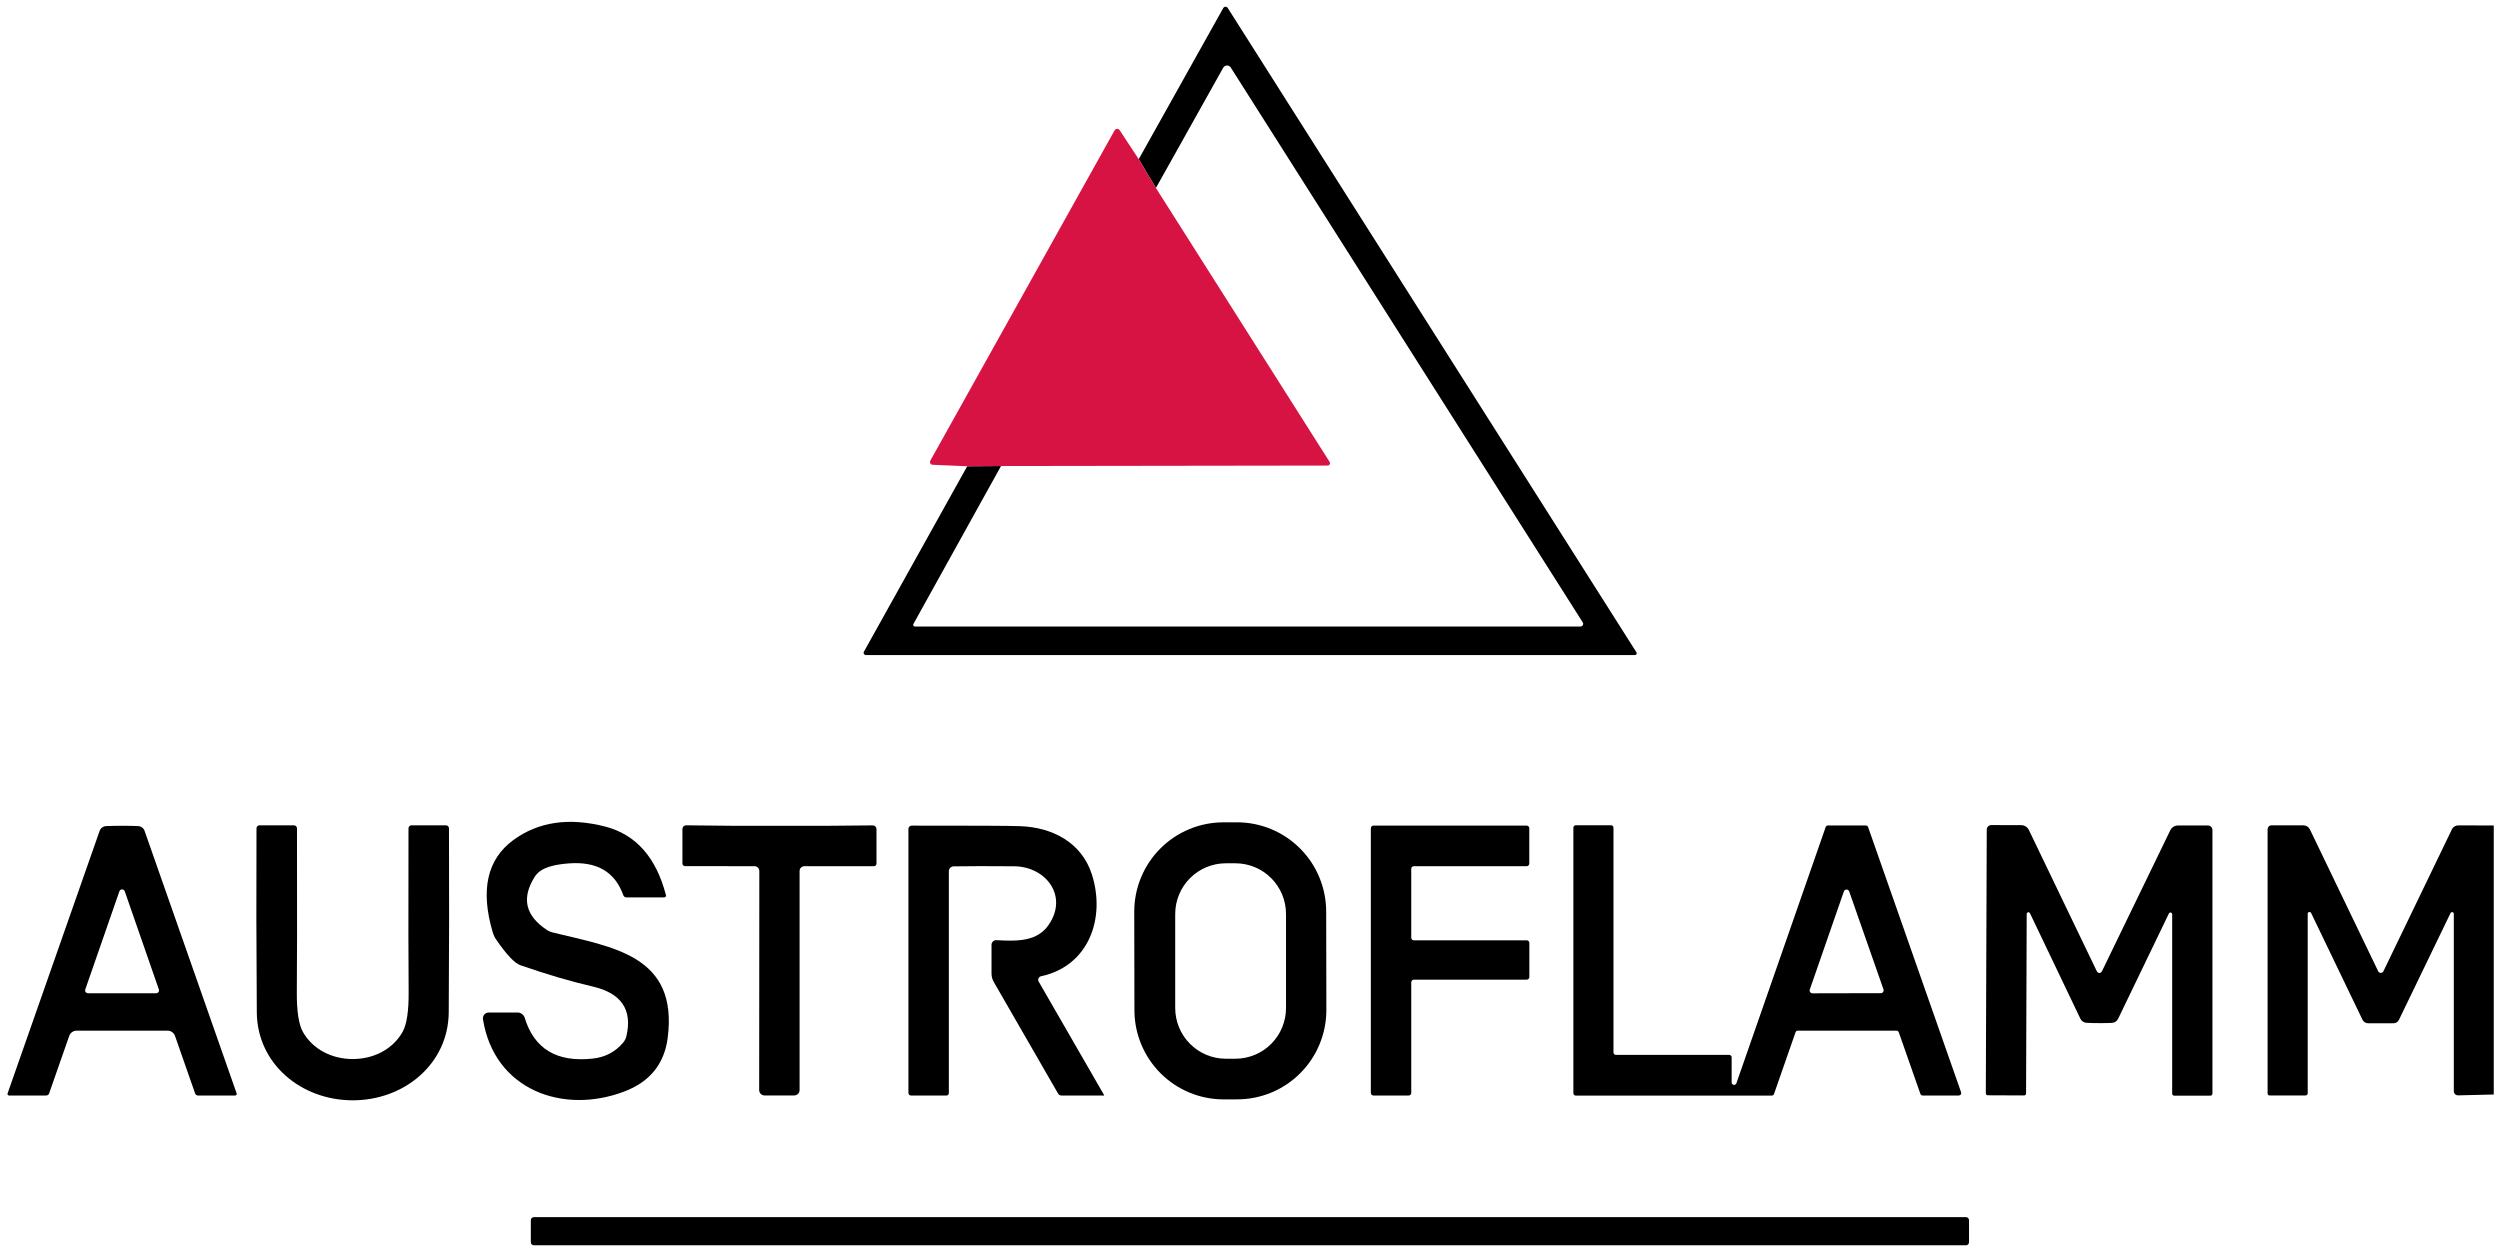 <svg xmlns="http://www.w3.org/2000/svg" width="200" height="100" viewBox="0 0 200 100" fill="none"><g clip-path="url(#clip0_4004_166)"><path d="M77.376 37.302L80.081 37.283L73.069 49.925C73.058 49.944 73.053 49.967 73.053 49.989C73.053 50.012 73.06 50.034 73.071 50.054C73.082 50.073 73.099 50.09 73.118 50.101C73.137 50.113 73.159 50.119 73.182 50.12H126.435C126.474 50.12 126.513 50.111 126.547 50.091C126.581 50.071 126.608 50.043 126.627 50.008C126.646 49.974 126.655 49.935 126.653 49.896C126.651 49.857 126.639 49.819 126.617 49.786L98.462 5.403C98.43 5.351 98.385 5.309 98.331 5.28C98.278 5.251 98.218 5.237 98.157 5.238C98.096 5.239 98.037 5.256 97.985 5.287C97.933 5.318 97.889 5.362 97.859 5.415L92.473 15.038L91.098 12.736L97.859 0.648C97.876 0.616 97.902 0.589 97.932 0.57C97.963 0.551 97.998 0.54 98.035 0.538C98.071 0.537 98.107 0.545 98.139 0.562C98.171 0.579 98.198 0.605 98.217 0.635L130.917 52.189C130.931 52.21 130.939 52.234 130.939 52.26C130.94 52.285 130.934 52.31 130.922 52.332C130.91 52.354 130.892 52.372 130.87 52.384C130.848 52.397 130.823 52.403 130.798 52.403H69.259C69.229 52.402 69.2 52.393 69.174 52.378C69.148 52.363 69.127 52.341 69.112 52.315C69.097 52.29 69.088 52.26 69.088 52.231C69.087 52.201 69.094 52.171 69.108 52.145L77.376 37.302Z" fill="black"></path><path d="M91.098 12.736L92.473 15.038L106.372 36.956C106.39 36.984 106.4 37.017 106.401 37.05C106.402 37.084 106.394 37.117 106.378 37.147C106.362 37.176 106.338 37.201 106.31 37.218C106.281 37.236 106.248 37.245 106.215 37.245L80.081 37.283L77.376 37.302L74.607 37.182C74.57 37.181 74.533 37.169 74.501 37.15C74.47 37.13 74.443 37.102 74.425 37.07C74.407 37.037 74.397 37 74.397 36.962C74.397 36.925 74.407 36.888 74.425 36.855L89.165 10.434C89.184 10.398 89.213 10.367 89.248 10.345C89.283 10.323 89.323 10.311 89.364 10.309C89.405 10.307 89.445 10.316 89.482 10.335C89.519 10.353 89.55 10.381 89.573 10.415L91.098 12.736Z" fill="#D71344"></path><path d="M39.095 81H41.405C41.532 81 41.656 81.04 41.758 81.116C41.861 81.192 41.937 81.299 41.976 81.421C42.734 83.916 44.55 85.004 47.425 84.686C48.408 84.581 49.214 84.159 49.842 83.421C49.978 83.264 50.073 83.074 50.118 82.868C50.599 80.772 49.702 79.457 47.425 78.924C45.638 78.509 43.709 77.941 41.637 77.22C41.168 77.057 40.522 76.373 39.697 75.17C39.572 74.987 39.477 74.785 39.415 74.572C38.423 71.206 38.969 68.753 41.053 67.214C43.062 65.738 45.523 65.377 48.436 66.132C50.88 66.769 52.493 68.595 53.276 71.61C53.282 71.631 53.282 71.654 53.278 71.675C53.274 71.697 53.265 71.718 53.251 71.735C53.238 71.753 53.221 71.767 53.201 71.777C53.181 71.787 53.16 71.792 53.138 71.793H50.112C50.058 71.792 50.006 71.776 49.962 71.745C49.918 71.715 49.885 71.672 49.867 71.623C49.21 69.761 47.768 68.91 45.542 69.069C44.458 69.145 43.681 69.35 43.213 69.686C43.039 69.81 42.889 69.968 42.773 70.151C41.706 71.841 42.026 73.252 43.734 74.384C43.887 74.487 44.06 74.562 44.242 74.604C49.032 75.78 54.274 76.428 53.414 83.044C53.142 85.115 51.991 86.539 49.961 87.314C45.065 89.189 39.54 87.214 38.636 81.535C38.627 81.469 38.631 81.401 38.649 81.337C38.668 81.272 38.7 81.213 38.743 81.162C38.787 81.112 38.841 81.071 38.901 81.043C38.962 81.015 39.028 81 39.095 81Z" fill="black"></path><path d="M106.109 80.792C106.11 81.73 105.928 82.659 105.571 83.527C105.214 84.394 104.69 85.183 104.029 85.847C103.368 86.512 102.583 87.04 101.718 87.4C100.853 87.761 99.926 87.947 98.99 87.949L97.897 87.951C96.961 87.952 96.033 87.769 95.168 87.412C94.302 87.054 93.515 86.529 92.851 85.867C92.188 85.205 91.661 84.418 91.301 83.552C90.941 82.685 90.755 81.757 90.754 80.818L90.74 72.944C90.738 72.006 90.921 71.077 91.278 70.209C91.635 69.342 92.159 68.553 92.82 67.889C93.481 67.224 94.266 66.696 95.131 66.336C95.995 65.975 96.922 65.789 97.859 65.787L98.951 65.785C99.888 65.784 100.815 65.967 101.681 66.324C102.547 66.682 103.334 67.207 103.997 67.869C104.661 68.531 105.188 69.318 105.547 70.184C105.907 71.05 106.093 71.979 106.095 72.917L106.109 80.792ZM102.881 73.12C102.881 72.044 102.455 71.012 101.696 70.251C100.936 69.49 99.906 69.063 98.832 69.063H98.067C96.993 69.063 95.963 69.49 95.203 70.251C94.444 71.012 94.017 72.044 94.017 73.12V80.641C94.017 81.717 94.444 82.749 95.203 83.51C95.963 84.271 96.993 84.698 98.067 84.698H98.832C99.906 84.698 100.936 84.271 101.696 83.51C102.455 82.749 102.881 81.717 102.881 80.641V73.12Z" fill="black"></path><path d="M9.772 66.063C10.324 66.063 10.753 66.071 11.059 66.088C11.172 66.095 11.281 66.135 11.372 66.204C11.462 66.272 11.53 66.365 11.567 66.472L18.931 87.472C18.938 87.491 18.941 87.511 18.938 87.532C18.935 87.552 18.928 87.571 18.916 87.588C18.904 87.605 18.889 87.618 18.87 87.628C18.852 87.637 18.832 87.642 18.812 87.641H15.842C15.792 87.642 15.742 87.626 15.7 87.597C15.659 87.568 15.627 87.526 15.61 87.478L14.003 82.88C13.96 82.755 13.879 82.647 13.772 82.57C13.665 82.494 13.538 82.453 13.407 82.453C13.034 82.453 11.823 82.453 9.772 82.453C7.721 82.453 6.51 82.453 6.137 82.453C6.005 82.451 5.876 82.492 5.768 82.568C5.66 82.645 5.578 82.754 5.535 82.88L3.928 87.478C3.911 87.526 3.879 87.568 3.837 87.597C3.796 87.626 3.746 87.642 3.695 87.641H0.726C0.706 87.642 0.685 87.637 0.667 87.628C0.649 87.618 0.633 87.605 0.622 87.588C0.61 87.571 0.602 87.552 0.6 87.532C0.597 87.511 0.6 87.491 0.607 87.472L7.97 66.472C8.007 66.365 8.075 66.272 8.166 66.204C8.256 66.135 8.365 66.095 8.479 66.088C8.784 66.071 9.215 66.063 9.772 66.063ZM6.822 79.157C6.809 79.191 6.806 79.228 6.811 79.264C6.816 79.3 6.829 79.334 6.85 79.364C6.871 79.393 6.899 79.417 6.931 79.434C6.963 79.451 6.999 79.459 7.035 79.459H12.496C12.533 79.459 12.568 79.451 12.601 79.434C12.633 79.417 12.66 79.393 12.681 79.364C12.702 79.334 12.716 79.3 12.721 79.264C12.726 79.228 12.722 79.191 12.71 79.157L9.979 71.302C9.964 71.257 9.935 71.219 9.897 71.192C9.858 71.165 9.813 71.15 9.766 71.15C9.719 71.15 9.673 71.165 9.635 71.192C9.597 71.219 9.568 71.257 9.552 71.302L6.822 79.157Z" fill="black"></path><path d="M28.222 84.723C29.879 84.723 31.405 83.956 32.196 82.572C32.543 81.969 32.708 80.87 32.691 79.277C32.671 77.688 32.666 73.352 32.679 66.27C32.679 66.205 32.705 66.143 32.751 66.097C32.797 66.051 32.859 66.025 32.924 66.025H35.68C35.743 66.025 35.804 66.051 35.848 66.097C35.893 66.143 35.918 66.205 35.918 66.27C35.939 71.038 35.933 75.941 35.899 80.981C35.868 85.126 32.327 88.025 28.222 88.025C24.11 88.025 20.576 85.126 20.544 80.981C20.507 75.941 20.498 71.038 20.519 66.27C20.519 66.205 20.544 66.143 20.589 66.097C20.634 66.051 20.695 66.025 20.758 66.025H23.514C23.579 66.025 23.641 66.051 23.687 66.097C23.733 66.143 23.759 66.205 23.759 66.27C23.771 73.352 23.767 77.688 23.746 79.277C23.729 80.87 23.895 81.969 24.242 82.572C25.033 83.956 26.558 84.723 28.222 84.723Z" fill="black"></path><path d="M62.359 66.063C64.879 66.076 67.367 66.065 69.824 66.031C69.862 66.031 69.901 66.039 69.936 66.053C69.972 66.068 70.005 66.089 70.032 66.116C70.06 66.143 70.081 66.175 70.096 66.21C70.111 66.245 70.119 66.283 70.119 66.321V69.094C70.119 69.148 70.097 69.199 70.058 69.237C70.019 69.274 69.966 69.296 69.912 69.296H64.35C64.248 69.296 64.15 69.336 64.079 69.408C64.007 69.48 63.967 69.578 63.967 69.679V87.201C63.967 87.315 63.922 87.425 63.844 87.506C63.765 87.587 63.658 87.634 63.546 87.635C63.379 87.635 62.981 87.635 62.353 87.635C61.725 87.635 61.326 87.635 61.154 87.635C61.042 87.634 60.935 87.587 60.856 87.506C60.778 87.425 60.734 87.315 60.734 87.201L60.746 69.679C60.746 69.578 60.706 69.48 60.634 69.408C60.562 69.336 60.465 69.296 60.363 69.296L54.801 69.289C54.746 69.289 54.694 69.268 54.655 69.23C54.616 69.193 54.594 69.141 54.594 69.088V66.314C54.594 66.276 54.602 66.239 54.617 66.204C54.631 66.169 54.653 66.137 54.681 66.11C54.708 66.083 54.74 66.062 54.776 66.047C54.812 66.033 54.85 66.025 54.889 66.025C57.346 66.063 59.836 66.076 62.359 66.063Z" fill="black"></path><path d="M83.094 78.528L88.33 87.61C88.331 87.614 88.332 87.618 88.331 87.623C88.331 87.627 88.33 87.63 88.328 87.634C88.326 87.637 88.323 87.639 88.32 87.641C88.318 87.642 88.314 87.642 88.311 87.641H84.915C84.86 87.641 84.805 87.626 84.758 87.599C84.711 87.571 84.672 87.532 84.645 87.484L79.51 78.572C79.386 78.362 79.322 78.123 79.322 77.88V75.585C79.321 75.534 79.332 75.484 79.352 75.437C79.372 75.39 79.402 75.348 79.439 75.313C79.476 75.278 79.52 75.252 79.568 75.234C79.615 75.217 79.666 75.21 79.717 75.214C81.487 75.314 82.981 75.296 83.885 74C85.486 71.698 83.684 69.321 81.129 69.302C79.079 69.285 77.468 69.287 76.296 69.308C76.192 69.31 76.093 69.352 76.02 69.425C75.947 69.498 75.907 69.596 75.907 69.698V87.459C75.907 87.507 75.887 87.554 75.853 87.588C75.819 87.622 75.773 87.641 75.725 87.641H72.881C72.826 87.641 72.773 87.62 72.734 87.583C72.695 87.545 72.674 87.494 72.674 87.44V66.308C72.674 66.274 72.68 66.241 72.693 66.21C72.706 66.178 72.725 66.15 72.749 66.126C72.773 66.102 72.801 66.083 72.832 66.07C72.864 66.057 72.897 66.05 72.931 66.05C77.911 66.046 80.811 66.061 81.632 66.094C84.187 66.189 86.528 67.39 87.351 69.956C88.468 73.459 87.1 77.283 83.283 78.101C83.238 78.11 83.197 78.13 83.162 78.159C83.126 78.188 83.098 78.225 83.08 78.266C83.062 78.308 83.053 78.354 83.056 78.399C83.058 78.445 83.072 78.489 83.094 78.528Z" fill="black"></path><path d="M112.9 69.503V75.019C112.9 75.074 112.922 75.127 112.961 75.166C113 75.205 113.053 75.226 113.108 75.226H122.141C122.196 75.226 122.249 75.248 122.288 75.287C122.326 75.326 122.348 75.379 122.348 75.434V78.163C122.348 78.219 122.326 78.271 122.288 78.31C122.249 78.349 122.196 78.371 122.141 78.371H113.108C113.053 78.371 113 78.393 112.961 78.432C112.922 78.471 112.9 78.524 112.9 78.579V87.434C112.9 87.489 112.879 87.542 112.84 87.581C112.801 87.62 112.748 87.641 112.693 87.641H109.875C109.82 87.641 109.767 87.62 109.728 87.581C109.689 87.542 109.667 87.489 109.667 87.434V66.258C109.667 66.203 109.689 66.15 109.728 66.111C109.767 66.072 109.82 66.05 109.875 66.05H122.135C122.19 66.05 122.242 66.072 122.281 66.111C122.32 66.15 122.342 66.203 122.342 66.258V69.088C122.342 69.143 122.32 69.196 122.281 69.235C122.242 69.274 122.19 69.296 122.135 69.296H113.108C113.053 69.296 113 69.317 112.961 69.356C112.922 69.395 112.9 69.448 112.9 69.503Z" fill="black"></path><path d="M129.078 66.214V84.195C129.078 84.247 129.098 84.296 129.135 84.333C129.171 84.369 129.221 84.39 129.272 84.39H138.337C138.363 84.39 138.388 84.395 138.412 84.405C138.435 84.415 138.457 84.429 138.475 84.447C138.493 84.465 138.507 84.487 138.517 84.51C138.527 84.534 138.532 84.559 138.532 84.585V86.604C138.533 86.649 138.55 86.692 138.58 86.726C138.609 86.76 138.65 86.783 138.694 86.79C138.739 86.798 138.785 86.79 138.824 86.767C138.863 86.744 138.893 86.709 138.909 86.667L146.052 66.17C146.065 66.132 146.09 66.098 146.123 66.075C146.155 66.051 146.194 66.038 146.235 66.038H149.267C149.307 66.038 149.346 66.051 149.379 66.075C149.411 66.098 149.436 66.132 149.449 66.17L156.888 87.384C156.898 87.413 156.9 87.444 156.896 87.474C156.892 87.505 156.88 87.534 156.862 87.559C156.845 87.584 156.821 87.605 156.794 87.619C156.767 87.633 156.736 87.641 156.706 87.641H153.812C153.771 87.641 153.732 87.628 153.7 87.605C153.667 87.581 153.643 87.548 153.63 87.509L151.903 82.585C151.89 82.547 151.866 82.513 151.833 82.49C151.801 82.466 151.761 82.453 151.721 82.453H143.824C143.784 82.453 143.745 82.466 143.712 82.49C143.679 82.513 143.655 82.547 143.642 82.585L141.922 87.516C141.909 87.554 141.884 87.587 141.852 87.611C141.819 87.634 141.78 87.647 141.74 87.648H126.065C126.039 87.648 126.014 87.643 125.99 87.633C125.967 87.623 125.945 87.609 125.927 87.591C125.909 87.573 125.895 87.551 125.885 87.527C125.875 87.504 125.87 87.478 125.87 87.453V66.214C125.87 66.188 125.875 66.163 125.885 66.139C125.895 66.116 125.909 66.094 125.927 66.076C125.945 66.058 125.967 66.043 125.99 66.034C126.014 66.024 126.039 66.019 126.065 66.019H128.883C128.935 66.019 128.984 66.039 129.021 66.076C129.057 66.112 129.078 66.162 129.078 66.214ZM144.784 79.163C144.772 79.198 144.769 79.235 144.774 79.272C144.779 79.308 144.793 79.343 144.815 79.373C144.836 79.402 144.865 79.426 144.898 79.442C144.931 79.459 144.967 79.466 145.004 79.465L150.466 79.453C150.502 79.453 150.538 79.444 150.57 79.428C150.602 79.411 150.63 79.387 150.65 79.357C150.671 79.328 150.685 79.293 150.69 79.258C150.695 79.222 150.691 79.185 150.679 79.151L147.936 71.314C147.92 71.27 147.892 71.232 147.853 71.204C147.815 71.177 147.769 71.162 147.722 71.162C147.675 71.162 147.63 71.177 147.591 71.204C147.553 71.232 147.524 71.27 147.509 71.314L144.784 79.163Z" fill="black"></path><path d="M167.949 77.837C168.041 77.837 168.114 77.782 168.169 77.673C169.943 74.008 171.761 70.258 173.624 66.421C173.68 66.306 173.768 66.209 173.877 66.141C173.985 66.073 174.111 66.038 174.239 66.038H176.631C176.727 66.038 176.82 66.076 176.888 66.145C176.956 66.213 176.995 66.306 176.995 66.403V87.491C176.995 87.534 176.978 87.576 176.947 87.606C176.916 87.637 176.875 87.654 176.832 87.654H173.931C173.89 87.654 173.85 87.637 173.82 87.606C173.791 87.576 173.774 87.534 173.774 87.491V73.132C173.773 73.102 173.762 73.074 173.743 73.051C173.724 73.028 173.698 73.011 173.669 73.004C173.64 72.997 173.61 73 173.582 73.011C173.555 73.023 173.532 73.043 173.517 73.069L169.449 81.503C169.403 81.597 169.334 81.677 169.248 81.735C169.161 81.792 169.062 81.825 168.959 81.83C168.641 81.847 168.302 81.853 167.943 81.849C167.578 81.849 167.237 81.841 166.919 81.824C166.817 81.819 166.717 81.786 166.631 81.728C166.545 81.671 166.475 81.591 166.43 81.497L162.393 73.05C162.378 73.025 162.355 73.004 162.328 72.993C162.3 72.981 162.27 72.978 162.241 72.985C162.212 72.993 162.186 73.009 162.167 73.032C162.148 73.055 162.137 73.083 162.136 73.113L162.086 87.472C162.086 87.515 162.069 87.557 162.04 87.587C162.01 87.618 161.97 87.635 161.929 87.635L159.028 87.623C158.985 87.623 158.944 87.605 158.913 87.575C158.882 87.544 158.865 87.502 158.865 87.459L158.94 66.371C158.94 66.274 158.979 66.181 159.047 66.113C159.115 66.045 159.208 66.006 159.305 66.006L161.696 66.013C161.825 66.013 161.951 66.05 162.06 66.119C162.169 66.188 162.256 66.286 162.312 66.403C164.161 70.243 165.967 73.998 167.729 77.667C167.783 77.78 167.857 77.837 167.949 77.837Z" fill="black"></path><path d="M199.5 66.038V87.56L196.65 87.629C196.605 87.63 196.56 87.622 196.518 87.605C196.476 87.589 196.438 87.565 196.406 87.534C196.374 87.502 196.348 87.466 196.331 87.425C196.314 87.384 196.305 87.34 196.305 87.296V73.113C196.306 73.081 196.296 73.05 196.277 73.024C196.257 72.999 196.23 72.981 196.199 72.973C196.168 72.966 196.135 72.969 196.106 72.983C196.077 72.998 196.054 73.021 196.041 73.05L191.917 81.585C191.878 81.668 191.815 81.737 191.738 81.786C191.66 81.835 191.57 81.861 191.477 81.862H189.45C189.355 81.862 189.263 81.835 189.183 81.785C189.103 81.735 189.039 81.663 188.998 81.579L184.892 73.044C184.878 73.013 184.855 72.989 184.825 72.974C184.795 72.959 184.761 72.954 184.728 72.962C184.696 72.969 184.667 72.988 184.646 73.014C184.626 73.041 184.615 73.073 184.616 73.107V87.465C184.616 87.51 184.598 87.554 184.566 87.585C184.534 87.617 184.491 87.635 184.446 87.635H181.565C181.523 87.635 181.483 87.619 181.454 87.589C181.425 87.56 181.408 87.52 181.408 87.478V66.346C181.408 66.261 181.441 66.179 181.5 66.119C181.559 66.059 181.639 66.025 181.722 66.025H184.258C184.371 66.025 184.481 66.056 184.577 66.117C184.673 66.177 184.749 66.263 184.798 66.365L190.253 77.698C190.272 77.738 190.302 77.772 190.339 77.796C190.376 77.819 190.419 77.832 190.463 77.832C190.508 77.832 190.551 77.819 190.588 77.796C190.625 77.772 190.655 77.738 190.674 77.698L196.154 66.346C196.199 66.252 196.27 66.172 196.359 66.117C196.448 66.061 196.551 66.031 196.656 66.031L199.5 66.038Z" fill="black"></path><path d="M157.277 97.371H42.711C42.575 97.371 42.466 97.481 42.466 97.616V99.377C42.466 99.513 42.575 99.623 42.711 99.623H157.277C157.412 99.623 157.522 99.513 157.522 99.377V97.616C157.522 97.481 157.412 97.371 157.277 97.371Z" fill="black"></path></g><defs><clipPath id="clip0_4004_166"><rect width="199" height="100" fill="white" transform="translate(0.5)"></rect></clipPath></defs></svg>